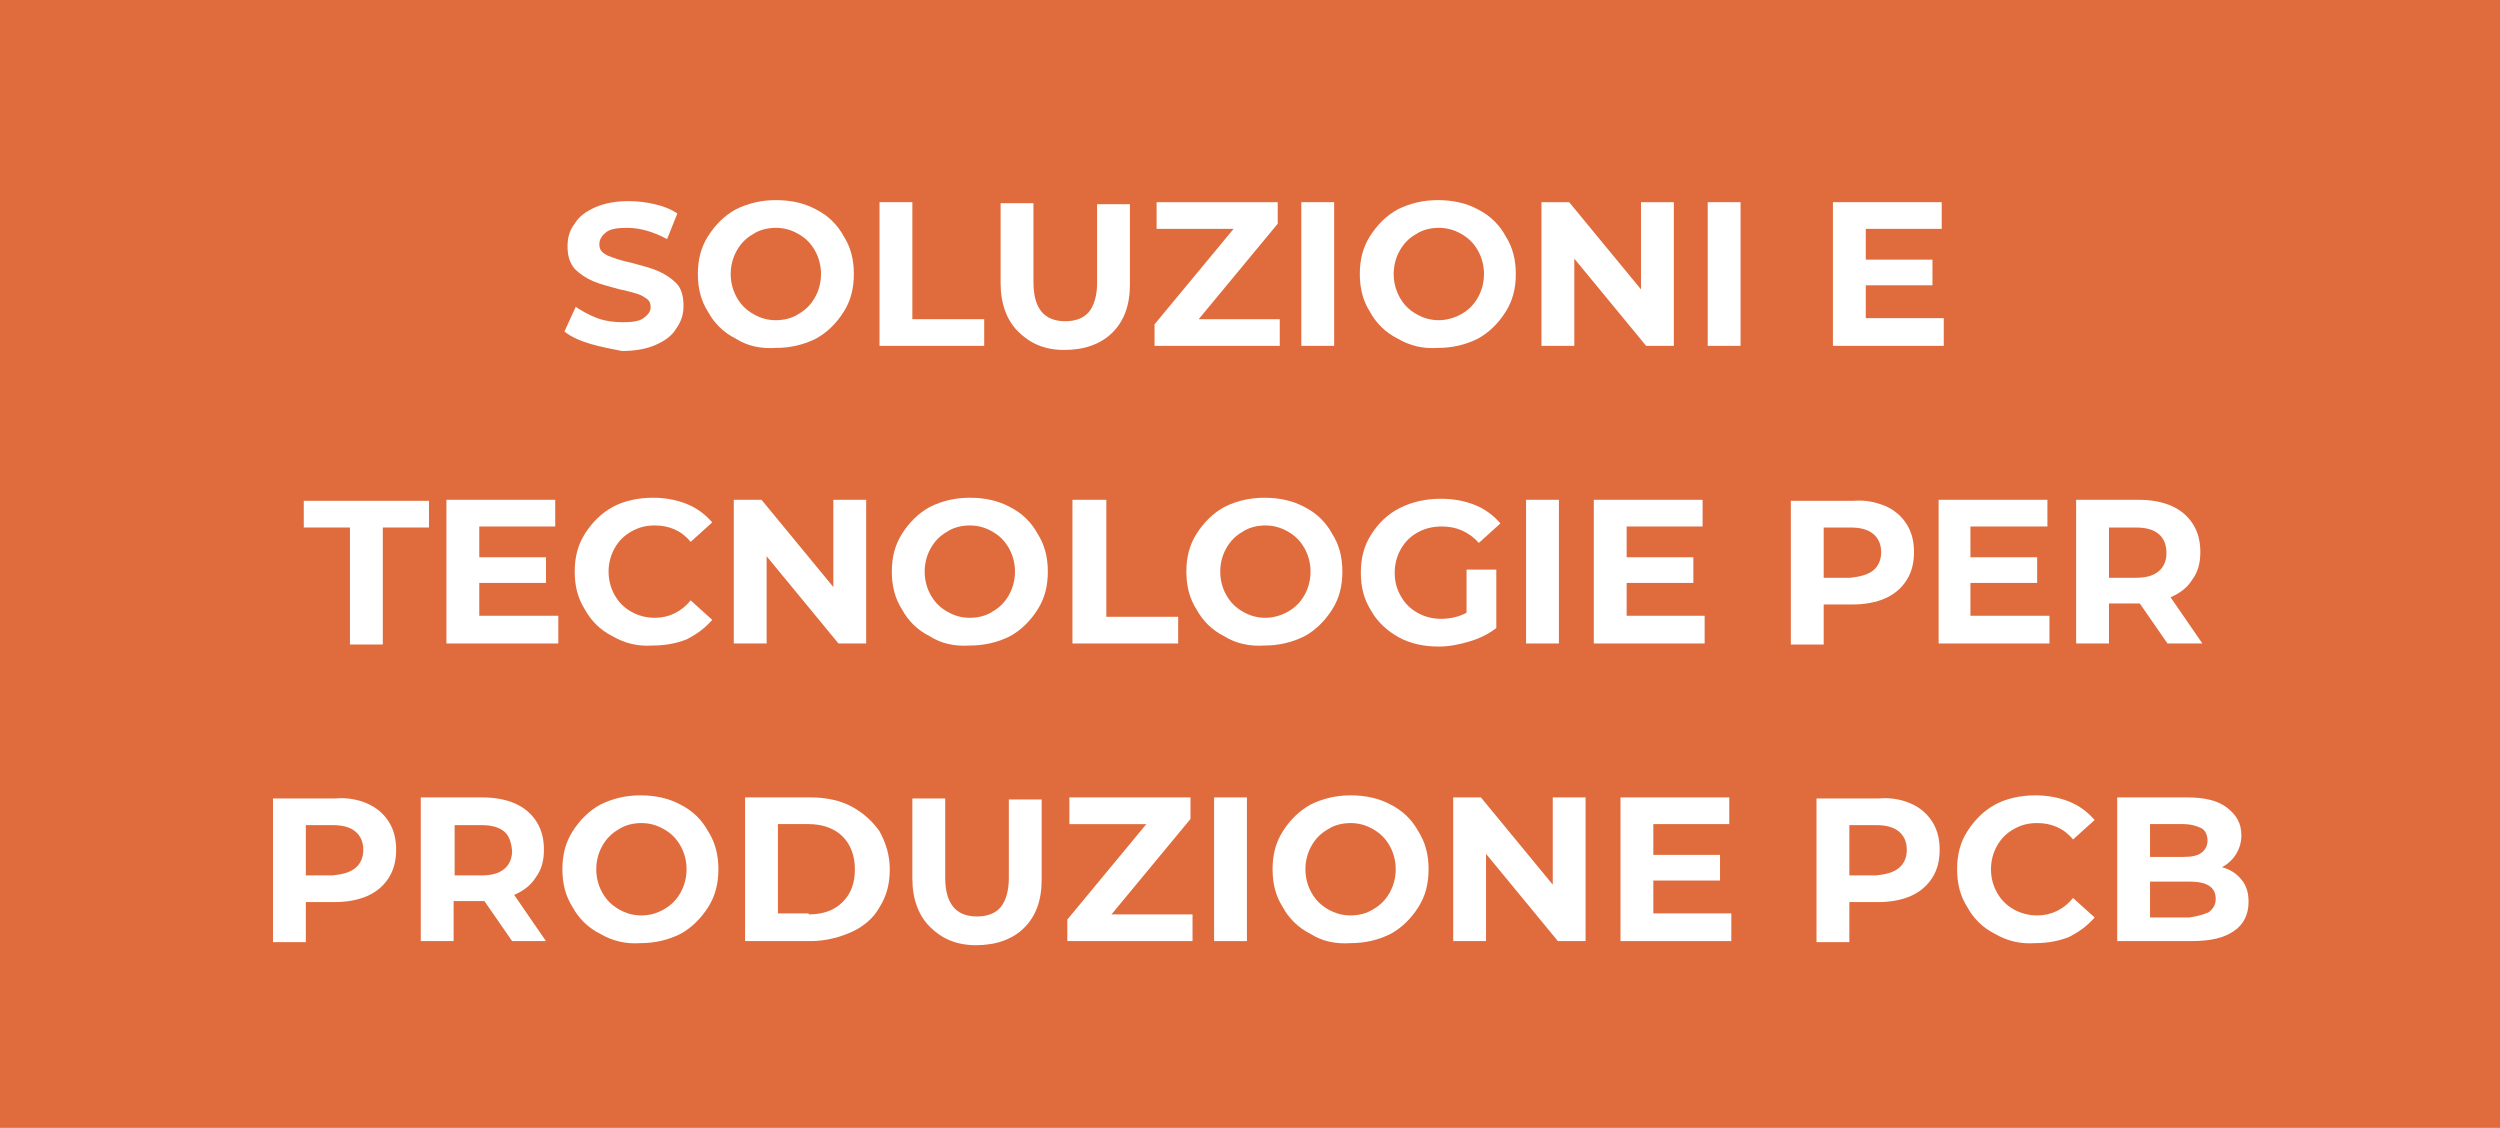 <?xml version="1.0" encoding="UTF-8"?> <svg xmlns="http://www.w3.org/2000/svg" xmlns:xlink="http://www.w3.org/1999/xlink" version="1.1" x="0px" y="0px" viewBox="0 0 243.6 109.9" style="enable-background:new 0 0 243.6 109.9;" xml:space="preserve"> <style type="text/css"> .st0{fill:#E06C3D;} .st1{display:none;} .st2{display:inline;} .st3{fill:#FFFFFF;} </style> <g id="Livello_3"> <rect x="-3.5" y="-2.2" class="st0" width="249.3" height="114.9"></rect> </g> <g id="_x34_" class="st1"> <g class="st2"> <path class="st3" d="M79.4,33.7l0-8.4l-4.1,6.9h-1.5l-4.1-6.7v8.2h-3v-14h2.7l5.2,8.7l5.2-8.7h2.7l0,14H79.4z"></path> <path class="st3" d="M95,30.7h-6.5l-1.2,3h-3.3l6.2-14h3.2l6.3,14h-3.4L95,30.7z M94,28.3l-2.2-5.4l-2.2,5.4H94z"></path> <path class="st3" d="M103.3,22.4h-4.5v-2.6H111v2.6h-4.5v11.4h-3.2V22.4z"></path> <path class="st3" d="M123.6,31.1v2.6h-10.8v-14h10.6v2.6H116v3h6.5v2.5H116v3.2H123.6z"></path> <path class="st3" d="M135.1,33.7l-2.7-3.9h-0.2h-2.8v3.9h-3.2v-14h6.1c1.2,0,2.3,0.2,3.2,0.6c0.9,0.4,1.6,1,2.1,1.8 c0.5,0.8,0.7,1.7,0.7,2.7s-0.2,1.9-0.8,2.7c-0.5,0.8-1.2,1.3-2.1,1.7l3.1,4.5H135.1z M134.3,23c-0.5-0.4-1.2-0.6-2.2-0.6h-2.6v4.9 h2.6c1,0,1.7-0.2,2.2-0.6c0.5-0.4,0.8-1,0.8-1.8C135,24,134.8,23.4,134.3,23z"></path> <path class="st3" d="M140.9,19.7h3.2v14h-3.2V19.7z"></path> <path class="st3" d="M156.7,30.7h-6.5l-1.2,3h-3.3l6.2-14h3.2l6.3,14h-3.4L156.7,30.7z M155.6,28.3l-2.2-5.4l-2.2,5.4H155.6z"></path> <path class="st3" d="M162.8,19.7h3.2v11.4h7v2.6h-10.3V19.7z"></path> <path class="st3" d="M174.8,19.7h3.2v14h-3.2V19.7z"></path> <path class="st3" d="M51.5,62c-1.2-0.6-2.1-1.5-2.7-2.6c-0.7-1.1-1-2.3-1-3.7s0.3-2.6,1-3.7c0.7-1.1,1.6-2,2.7-2.6 s2.5-0.9,3.9-0.9c1.2,0,2.3,0.2,3.3,0.6c1,0.4,1.8,1,2.5,1.8L59,52.9c-0.9-1.1-2.1-1.6-3.5-1.6c-0.9,0-1.6,0.2-2.3,0.6 c-0.7,0.4-1.2,0.9-1.6,1.6c-0.4,0.7-0.6,1.5-0.6,2.3s0.2,1.6,0.6,2.3c0.4,0.7,0.9,1.2,1.6,1.6c0.7,0.4,1.5,0.6,2.3,0.6 c1.4,0,2.6-0.6,3.5-1.7l2.1,1.9c-0.7,0.8-1.5,1.4-2.5,1.9c-1,0.4-2.1,0.6-3.3,0.6C53.9,63,52.6,62.7,51.5,62z"></path> <path class="st3" d="M65.8,62c-1.2-0.6-2.1-1.5-2.7-2.6c-0.7-1.1-1-2.3-1-3.7c0-1.4,0.3-2.6,1-3.7c0.7-1.1,1.6-2,2.7-2.6 c1.2-0.6,2.5-0.9,3.9-0.9c1.5,0,2.8,0.3,3.9,0.9c1.2,0.6,2.1,1.5,2.7,2.6c0.7,1.1,1,2.3,1,3.7c0,1.4-0.3,2.6-1,3.7 c-0.7,1.1-1.6,2-2.7,2.6c-1.2,0.6-2.5,0.9-3.9,0.9C68.3,63,67,62.7,65.8,62z M72,59.6c0.7-0.4,1.2-0.9,1.6-1.6 c0.4-0.7,0.6-1.5,0.6-2.3s-0.2-1.6-0.6-2.3c-0.4-0.7-0.9-1.2-1.6-1.6c-0.7-0.4-1.4-0.6-2.2-0.6c-0.8,0-1.6,0.2-2.2,0.6 c-0.7,0.4-1.2,0.9-1.6,1.6c-0.4,0.7-0.6,1.5-0.6,2.3s0.2,1.6,0.6,2.3c0.4,0.7,0.9,1.2,1.6,1.6c0.7,0.4,1.4,0.6,2.2,0.6 C70.6,60.2,71.3,60,72,59.6z"></path> <path class="st3" d="M92.7,48.7v14H90l-7-8.5v8.5h-3.2v-14h2.7l7,8.5v-8.5H92.7z"></path> <path class="st3" d="M97.4,62.5c-1-0.3-1.9-0.7-2.5-1.2l1.1-2.4c0.6,0.4,1.3,0.8,2.1,1.1s1.7,0.4,2.5,0.4c0.9,0,1.6-0.1,2-0.4 c0.4-0.3,0.7-0.6,0.7-1.1c0-0.3-0.1-0.6-0.4-0.8c-0.3-0.2-0.6-0.4-1-0.5c-0.4-0.1-1-0.3-1.6-0.4c-1.1-0.3-1.9-0.5-2.6-0.8 c-0.7-0.3-1.3-0.7-1.8-1.2c-0.5-0.6-0.7-1.3-0.7-2.2c0-0.8,0.2-1.6,0.7-2.2c0.4-0.7,1.1-1.2,2-1.6c0.9-0.4,2-0.6,3.2-0.6 c0.9,0,1.8,0.1,2.6,0.3c0.9,0.2,1.6,0.5,2.2,0.9l-1,2.5c-1.3-0.7-2.6-1.1-3.9-1.1c-0.9,0-1.6,0.1-2,0.4c-0.4,0.3-0.7,0.7-0.7,1.2 s0.2,0.8,0.8,1.1c0.5,0.2,1.3,0.5,2.3,0.7c1.1,0.3,1.9,0.5,2.6,0.8c0.7,0.3,1.3,0.7,1.8,1.2c0.5,0.5,0.7,1.3,0.7,2.2 c0,0.8-0.2,1.5-0.7,2.2c-0.4,0.7-1.1,1.2-2,1.6c-0.9,0.4-2,0.6-3.3,0.6C99.5,63,98.4,62.8,97.4,62.5z"></path> <path class="st3" d="M110.3,61.3c-1.1-1.1-1.7-2.7-1.7-4.7v-7.8h3.2v7.7c0,2.5,1,3.8,3.1,3.8c1,0,1.8-0.3,2.3-0.9 c0.5-0.6,0.8-1.6,0.8-2.8v-7.7h3.2v7.8c0,2.1-0.6,3.6-1.7,4.7c-1.1,1.1-2.7,1.7-4.7,1.7S111.4,62.4,110.3,61.3z"></path> <path class="st3" d="M137.3,62.7l0-8.4l-4.1,6.9h-1.5l-4.1-6.7v8.2h-3v-14h2.7l5.2,8.7l5.2-8.7h2.7l0,14H137.3z"></path> <path class="st3" d="M152.9,59.7h-6.5l-1.2,3h-3.3l6.2-14h3.2l6.3,14h-3.4L152.9,59.7z M151.8,57.3l-2.2-5.4l-2.2,5.4H151.8z"></path> <path class="st3" d="M171.1,56.7c0.5,0.6,0.7,1.3,0.7,2.2c0,1.2-0.5,2.2-1.4,2.8c-1,0.7-2.3,1-4.2,1H159v-14h6.8 c1.7,0,3,0.3,3.9,1s1.4,1.5,1.4,2.7c0,0.7-0.2,1.3-0.5,1.8c-0.3,0.5-0.8,1-1.4,1.3C170,55.7,170.7,56.1,171.1,56.7z M162.2,51.2 v3.3h3.2c0.8,0,1.4-0.1,1.8-0.4c0.4-0.3,0.6-0.7,0.6-1.2s-0.2-1-0.6-1.2s-1-0.4-1.8-0.4H162.2z M167.9,59.9 c0.4-0.3,0.7-0.7,0.7-1.3c0-1.2-0.9-1.7-2.6-1.7h-3.8v3.5h3.8C166.8,60.3,167.5,60.1,167.9,59.9z"></path> <path class="st3" d="M174.3,48.7h3.2v14h-3.2V48.7z"></path> <path class="st3" d="M180.8,48.7h3.2v11.4h7v2.6h-10.3V48.7z"></path> <path class="st3" d="M192.9,48.7h3.2v14h-3.2V48.7z"></path> </g> </g> <g id="_x33_" class="st1"> <g class="st2"> <path class="st3" d="M57.5,33.5c-1-0.3-1.9-0.7-2.5-1.2l1.1-2.4c0.6,0.4,1.3,0.8,2.1,1.1s1.7,0.4,2.5,0.4c0.9,0,1.6-0.1,2-0.4 c0.4-0.3,0.7-0.6,0.7-1.1c0-0.3-0.1-0.6-0.4-0.8c-0.3-0.2-0.6-0.4-1-0.5c-0.4-0.1-1-0.3-1.6-0.4c-1.1-0.3-1.9-0.5-2.6-0.8 c-0.7-0.3-1.3-0.7-1.8-1.2c-0.5-0.6-0.7-1.3-0.7-2.2c0-0.8,0.2-1.6,0.7-2.2c0.4-0.7,1.1-1.2,2-1.6c0.9-0.4,2-0.6,3.2-0.6 c0.9,0,1.8,0.1,2.6,0.3c0.9,0.2,1.6,0.5,2.2,0.9l-1,2.5c-1.3-0.7-2.6-1.1-3.9-1.1c-0.9,0-1.6,0.1-2,0.4c-0.4,0.3-0.7,0.7-0.7,1.2 s0.2,0.8,0.8,1.1c0.5,0.2,1.3,0.5,2.3,0.7c1.1,0.3,1.9,0.5,2.6,0.8c0.7,0.3,1.3,0.7,1.8,1.2c0.5,0.5,0.7,1.3,0.7,2.2 c0,0.8-0.2,1.5-0.7,2.2c-0.4,0.7-1.1,1.2-2,1.6c-0.9,0.4-2,0.6-3.3,0.6C59.6,34,58.5,33.8,57.5,33.5z"></path> <path class="st3" d="M71.7,33c-1.2-0.6-2.1-1.5-2.7-2.6c-0.7-1.1-1-2.3-1-3.7c0-1.4,0.3-2.6,1-3.7c0.7-1.1,1.6-2,2.7-2.6 c1.2-0.6,2.5-0.9,3.9-0.9c1.5,0,2.8,0.3,3.9,0.9c1.2,0.6,2.1,1.5,2.7,2.6c0.7,1.1,1,2.3,1,3.7c0,1.4-0.3,2.6-1,3.7 c-0.7,1.1-1.6,2-2.7,2.6c-1.2,0.6-2.5,0.9-3.9,0.9C74.1,34,72.8,33.7,71.7,33z M77.8,30.6c0.7-0.4,1.2-0.9,1.6-1.6 c0.4-0.7,0.6-1.5,0.6-2.3s-0.2-1.6-0.6-2.3c-0.4-0.7-0.9-1.2-1.6-1.6c-0.7-0.4-1.4-0.6-2.2-0.6c-0.8,0-1.6,0.2-2.2,0.6 c-0.7,0.4-1.2,0.9-1.6,1.6c-0.4,0.7-0.6,1.5-0.6,2.3s0.2,1.6,0.6,2.3c0.4,0.7,0.9,1.2,1.6,1.6c0.7,0.4,1.4,0.6,2.2,0.6 C76.4,31.2,77.2,31,77.8,30.6z"></path> <path class="st3" d="M85.7,19.7h3.2v11.4h7v2.6H85.7V19.7z"></path> <path class="st3" d="M99.2,32.3c-1.1-1.1-1.7-2.7-1.7-4.7v-7.8h3.2v7.7c0,2.5,1,3.8,3.1,3.8c1,0,1.8-0.3,2.3-0.9 c0.5-0.6,0.8-1.6,0.8-2.8v-7.7h3.2v7.8c0,2.1-0.6,3.6-1.7,4.7c-1.1,1.1-2.7,1.7-4.7,1.7S100.3,33.4,99.2,32.3z"></path> <path class="st3" d="M124.7,31.1v2.6h-12.2v-2.1l7.7-9.3h-7.5v-2.6h11.8v2.1l-7.7,9.3H124.7z"></path> <path class="st3" d="M126.8,19.7h3.2v14h-3.2V19.7z"></path> <path class="st3" d="M136.2,33c-1.2-0.6-2.1-1.5-2.7-2.6c-0.7-1.1-1-2.3-1-3.7c0-1.4,0.3-2.6,1-3.7c0.7-1.1,1.6-2,2.7-2.6 c1.2-0.6,2.5-0.9,3.9-0.9c1.5,0,2.8,0.3,3.9,0.9c1.2,0.6,2.1,1.5,2.7,2.6c0.7,1.1,1,2.3,1,3.7c0,1.4-0.3,2.6-1,3.7 c-0.7,1.1-1.6,2-2.7,2.6c-1.2,0.6-2.5,0.9-3.9,0.9C138.7,34,137.4,33.7,136.2,33z M142.4,30.6c0.7-0.4,1.2-0.9,1.6-1.6 c0.4-0.7,0.6-1.5,0.6-2.3s-0.2-1.6-0.6-2.3c-0.4-0.7-0.9-1.2-1.6-1.6c-0.7-0.4-1.4-0.6-2.2-0.6c-0.8,0-1.6,0.2-2.2,0.6 c-0.7,0.4-1.2,0.9-1.6,1.6c-0.4,0.7-0.6,1.5-0.6,2.3s0.2,1.6,0.6,2.3c0.4,0.7,0.9,1.2,1.6,1.6c0.7,0.4,1.4,0.6,2.2,0.6 C140.9,31.2,141.7,31,142.4,30.6z"></path> <path class="st3" d="M163.1,19.7v14h-2.7l-7-8.5v8.5h-3.2v-14h2.7l7,8.5v-8.5H163.1z"></path> <path class="st3" d="M166.4,19.7h3.2v14h-3.2V19.7z"></path> <path class="st3" d="M189.4,31.1v2.6h-10.8v-14h10.6v2.6h-7.4v3h6.5v2.5h-6.5v3.2H189.4z"></path> <path class="st3" d="M34.1,51.4h-4.5v-2.6h12.2v2.6h-4.5v11.4h-3.2V51.4z"></path> <path class="st3" d="M54.4,60.1v2.6H43.5v-14h10.6v2.6h-7.4v3h6.5v2.5h-6.5v3.2H54.4z"></path> <path class="st3" d="M59.7,62c-1.2-0.6-2.1-1.5-2.7-2.6c-0.7-1.1-1-2.3-1-3.7s0.3-2.6,1-3.7c0.7-1.1,1.6-2,2.7-2.6 s2.5-0.9,3.9-0.9c1.2,0,2.3,0.2,3.3,0.6c1,0.4,1.8,1,2.5,1.8l-2.1,1.9c-0.9-1.1-2.1-1.6-3.5-1.6c-0.9,0-1.6,0.2-2.3,0.6 c-0.7,0.4-1.2,0.9-1.6,1.6c-0.4,0.7-0.6,1.5-0.6,2.3s0.2,1.6,0.6,2.3c0.4,0.7,0.9,1.2,1.6,1.6c0.7,0.4,1.5,0.6,2.3,0.6 c1.4,0,2.6-0.6,3.5-1.7l2.1,1.9c-0.7,0.8-1.5,1.4-2.5,1.9c-1,0.4-2.1,0.6-3.3,0.6C62.2,63,60.9,62.7,59.7,62z"></path> <path class="st3" d="M84.4,48.7v14h-2.7l-7-8.5v8.5h-3.2v-14h2.7l7,8.5v-8.5H84.4z"></path> <path class="st3" d="M90.6,62c-1.2-0.6-2.1-1.5-2.7-2.6c-0.7-1.1-1-2.3-1-3.7c0-1.4,0.3-2.6,1-3.7c0.7-1.1,1.6-2,2.7-2.6 c1.2-0.6,2.5-0.9,3.9-0.9c1.5,0,2.8,0.3,3.9,0.9c1.2,0.6,2.1,1.5,2.7,2.6c0.7,1.1,1,2.3,1,3.7c0,1.4-0.3,2.6-1,3.7 c-0.7,1.1-1.6,2-2.7,2.6c-1.2,0.6-2.5,0.9-3.9,0.9C93,63,91.7,62.7,90.6,62z M96.7,59.6c0.7-0.4,1.2-0.9,1.6-1.6 c0.4-0.7,0.6-1.5,0.6-2.3s-0.2-1.6-0.6-2.3c-0.4-0.7-0.9-1.2-1.6-1.6c-0.7-0.4-1.4-0.6-2.2-0.6c-0.8,0-1.6,0.2-2.2,0.6 c-0.7,0.4-1.2,0.9-1.6,1.6c-0.4,0.7-0.6,1.5-0.6,2.3s0.2,1.6,0.6,2.3c0.4,0.7,0.9,1.2,1.6,1.6c0.7,0.4,1.4,0.6,2.2,0.6 C95.3,60.2,96.1,60,96.7,59.6z"></path> <path class="st3" d="M104.6,48.7h3.2v11.4h7v2.6h-10.3V48.7z"></path> <path class="st3" d="M119.3,62c-1.2-0.6-2.1-1.5-2.7-2.6c-0.7-1.1-1-2.3-1-3.7c0-1.4,0.3-2.6,1-3.7c0.7-1.1,1.6-2,2.7-2.6 c1.2-0.6,2.5-0.9,3.9-0.9c1.5,0,2.8,0.3,3.9,0.9c1.2,0.6,2.1,1.5,2.7,2.6c0.7,1.1,1,2.3,1,3.7c0,1.4-0.3,2.6-1,3.7 c-0.7,1.1-1.6,2-2.7,2.6c-1.2,0.6-2.5,0.9-3.9,0.9C121.8,63,120.4,62.7,119.3,62z M125.5,59.6c0.7-0.4,1.2-0.9,1.6-1.6 c0.4-0.7,0.6-1.5,0.6-2.3s-0.2-1.6-0.6-2.3c-0.4-0.7-0.9-1.2-1.6-1.6c-0.7-0.4-1.4-0.6-2.2-0.6c-0.8,0-1.6,0.2-2.2,0.6 c-0.7,0.4-1.2,0.9-1.6,1.6c-0.4,0.7-0.6,1.5-0.6,2.3s0.2,1.6,0.6,2.3c0.4,0.7,0.9,1.2,1.6,1.6c0.7,0.4,1.4,0.6,2.2,0.6 C124,60.2,124.8,60,125.5,59.6z"></path> <path class="st3" d="M142.8,55.5h3v5.7c-0.8,0.6-1.6,1-2.6,1.3c-1,0.3-2,0.5-3,0.5c-1.5,0-2.8-0.3-3.9-0.9s-2.1-1.5-2.7-2.6 c-0.7-1.1-1-2.3-1-3.7s0.3-2.6,1-3.7c0.7-1.1,1.6-2,2.8-2.6c1.2-0.6,2.5-0.9,4-0.9c1.2,0,2.3,0.2,3.3,0.6c1,0.4,1.8,1,2.5,1.8 l-2.1,1.9c-1-1.1-2.2-1.6-3.6-1.6c-0.9,0-1.7,0.2-2.4,0.6c-0.7,0.4-1.2,0.9-1.6,1.6c-0.4,0.7-0.6,1.5-0.6,2.3 c0,0.9,0.2,1.6,0.6,2.3c0.4,0.7,0.9,1.2,1.6,1.6c0.7,0.4,1.5,0.6,2.3,0.6c0.9,0,1.8-0.2,2.5-0.6V55.5z"></path> <path class="st3" d="M148.7,48.7h3.2v14h-3.2V48.7z"></path> <path class="st3" d="M166.1,60.1v2.6h-10.8v-14h10.6v2.6h-7.4v3h6.5v2.5h-6.5v3.2H166.1z"></path> <path class="st3" d="M183.7,49.3c0.9,0.4,1.6,1,2.1,1.8c0.5,0.8,0.7,1.7,0.7,2.7c0,1-0.2,1.9-0.7,2.7c-0.5,0.8-1.2,1.4-2.1,1.8 c-0.9,0.4-2,0.6-3.2,0.6h-2.8v3.9h-3.2v-14h6.1C181.7,48.7,182.7,48.9,183.7,49.3z M182.5,55.6c0.5-0.4,0.8-1,0.8-1.8 c0-0.8-0.3-1.4-0.8-1.8s-1.2-0.6-2.2-0.6h-2.6v4.9h2.6C181.2,56.2,182,56,182.5,55.6z"></path> <path class="st3" d="M199.7,60.1v2.6h-10.8v-14h10.6v2.6H192v3h6.5v2.5H192v3.2H199.7z"></path> <path class="st3" d="M211.2,62.7l-2.7-3.9h-0.2h-2.8v3.9h-3.2v-14h6.1c1.2,0,2.3,0.2,3.2,0.6c0.9,0.4,1.6,1,2.1,1.8 c0.5,0.8,0.7,1.7,0.7,2.7s-0.2,1.9-0.8,2.7c-0.5,0.8-1.2,1.3-2.1,1.7l3.1,4.5H211.2z M210.3,52c-0.5-0.4-1.2-0.6-2.2-0.6h-2.6v4.9 h2.6c1,0,1.7-0.2,2.2-0.6c0.5-0.4,0.8-1,0.8-1.8C211.1,53,210.8,52.4,210.3,52z"></path> <path class="st3" d="M28.4,91.5c-1-0.3-1.9-0.7-2.5-1.2l1.1-2.4c0.6,0.4,1.3,0.8,2.1,1.1s1.7,0.4,2.5,0.4c0.9,0,1.6-0.1,2-0.4 c0.4-0.3,0.7-0.6,0.7-1.1c0-0.3-0.1-0.6-0.4-0.8c-0.3-0.2-0.6-0.4-1-0.5c-0.4-0.1-1-0.3-1.6-0.4c-1.1-0.3-1.9-0.5-2.6-0.8 c-0.7-0.3-1.3-0.7-1.8-1.2c-0.5-0.6-0.7-1.3-0.7-2.2c0-0.8,0.2-1.6,0.7-2.2c0.4-0.7,1.1-1.2,2-1.6c0.9-0.4,2-0.6,3.3-0.6 c0.9,0,1.8,0.1,2.6,0.3c0.9,0.2,1.6,0.5,2.2,0.9l-1,2.5c-1.3-0.7-2.6-1.1-3.9-1.1c-0.9,0-1.6,0.1-2,0.4c-0.4,0.3-0.7,0.7-0.7,1.2 s0.2,0.8,0.8,1.1c0.5,0.2,1.3,0.5,2.3,0.7c1.1,0.3,1.9,0.5,2.6,0.8c0.7,0.3,1.3,0.7,1.8,1.2c0.5,0.5,0.7,1.3,0.7,2.2 c0,0.8-0.2,1.5-0.7,2.2c-0.4,0.7-1.1,1.2-2,1.6c-0.9,0.4-2,0.6-3.3,0.6C30.5,92,29.4,91.8,28.4,91.5z"></path> <path class="st3" d="M50.6,89.1v2.6H39.7v-14h10.6v2.6H43v3h6.5v2.5H43v3.2H50.6z"></path> <path class="st3" d="M65.9,91.7l0-8.4l-4.1,6.9h-1.5l-4.1-6.7v8.2h-3v-14h2.7l5.2,8.7l5.2-8.7h2.7l0,14H65.9z"></path> <path class="st3" d="M72.3,77.7h3.2v14h-3.2V77.7z"></path> <path class="st3" d="M81.6,91c-1.2-0.6-2.1-1.5-2.7-2.6c-0.7-1.1-1-2.3-1-3.7s0.3-2.6,1-3.7c0.7-1.1,1.6-2,2.7-2.6 s2.5-0.9,3.9-0.9c1.2,0,2.3,0.2,3.3,0.6c1,0.4,1.8,1,2.5,1.8l-2.1,1.9c-0.9-1.1-2.1-1.6-3.5-1.6c-0.9,0-1.6,0.2-2.3,0.6 c-0.7,0.4-1.2,0.9-1.6,1.6c-0.4,0.7-0.6,1.5-0.6,2.3s0.2,1.6,0.6,2.3c0.4,0.7,0.9,1.2,1.6,1.6c0.7,0.4,1.5,0.6,2.3,0.6 c1.4,0,2.6-0.6,3.5-1.7l2.1,1.9c-0.7,0.8-1.5,1.4-2.5,1.9c-1,0.4-2.1,0.6-3.3,0.6C84.1,92,82.8,91.7,81.6,91z"></path> <path class="st3" d="M96,91c-1.2-0.6-2.1-1.5-2.7-2.6c-0.7-1.1-1-2.3-1-3.7c0-1.4,0.3-2.6,1-3.7c0.7-1.1,1.6-2,2.7-2.6 c1.2-0.6,2.5-0.9,3.9-0.9c1.5,0,2.8,0.3,3.9,0.9c1.2,0.6,2.1,1.5,2.7,2.6c0.7,1.1,1,2.3,1,3.7c0,1.4-0.3,2.6-1,3.7 c-0.7,1.1-1.6,2-2.7,2.6c-1.2,0.6-2.5,0.9-3.9,0.9C98.5,92,97.2,91.7,96,91z M102.2,88.6c0.7-0.4,1.2-0.9,1.6-1.6 c0.4-0.7,0.6-1.5,0.6-2.3s-0.2-1.6-0.6-2.3c-0.4-0.7-0.9-1.2-1.6-1.6c-0.7-0.4-1.4-0.6-2.2-0.6c-0.8,0-1.6,0.2-2.2,0.6 c-0.7,0.4-1.2,0.9-1.6,1.6c-0.4,0.7-0.6,1.5-0.6,2.3s0.2,1.6,0.6,2.3c0.4,0.7,0.9,1.2,1.6,1.6c0.7,0.4,1.4,0.6,2.2,0.6 C100.8,89.2,101.5,89,102.2,88.6z"></path> <path class="st3" d="M122.9,77.7v14h-2.7l-7-8.5v8.5h-3.2v-14h2.7l7,8.5v-8.5H122.9z"></path> <path class="st3" d="M126.2,77.7h6.4c1.5,0,2.9,0.3,4,0.9s2.1,1.4,2.7,2.4c0.6,1.1,1,2.3,1,3.7s-0.3,2.6-1,3.7 c-0.6,1.1-1.6,1.9-2.7,2.4s-2.5,0.9-4,0.9h-6.4V77.7z M132.4,89.1c1.4,0,2.5-0.4,3.3-1.2c0.8-0.8,1.2-1.8,1.2-3.2 c0-1.3-0.4-2.4-1.2-3.2c-0.8-0.8-2-1.2-3.3-1.2h-3v8.7H132.4z"></path> <path class="st3" d="M144.3,90.3c-1.1-1.1-1.7-2.7-1.7-4.7v-7.8h3.2v7.7c0,2.5,1,3.8,3.1,3.8c1,0,1.8-0.3,2.3-0.9 c0.5-0.6,0.8-1.6,0.8-2.8v-7.7h3.2v7.8c0,2.1-0.6,3.6-1.7,4.7c-1.1,1.1-2.7,1.7-4.7,1.7S145.4,91.4,144.3,90.3z"></path> <path class="st3" d="M161.2,80.4h-4.5v-2.6h12.2v2.6h-4.5v11.4h-3.2V80.4z"></path> <path class="st3" d="M173.7,80.4h-4.5v-2.6h12.2v2.6H177v11.4h-3.2V80.4z"></path> <path class="st3" d="M185.8,91c-1.2-0.6-2.1-1.5-2.7-2.6c-0.7-1.1-1-2.3-1-3.7c0-1.4,0.3-2.6,1-3.7c0.7-1.1,1.6-2,2.7-2.6 c1.2-0.6,2.5-0.9,3.9-0.9c1.5,0,2.8,0.3,3.9,0.9c1.2,0.6,2.1,1.5,2.7,2.6c0.7,1.1,1,2.3,1,3.7c0,1.4-0.3,2.6-1,3.7 c-0.7,1.1-1.6,2-2.7,2.6c-1.2,0.6-2.5,0.9-3.9,0.9C188.3,92,187,91.7,185.8,91z M192,88.6c0.7-0.4,1.2-0.9,1.6-1.6 c0.4-0.7,0.6-1.5,0.6-2.3s-0.2-1.6-0.6-2.3c-0.4-0.7-0.9-1.2-1.6-1.6c-0.7-0.4-1.4-0.6-2.2-0.6c-0.8,0-1.6,0.2-2.2,0.6 c-0.7,0.4-1.2,0.9-1.6,1.6c-0.4,0.7-0.6,1.5-0.6,2.3s0.2,1.6,0.6,2.3c0.4,0.7,0.9,1.2,1.6,1.6c0.7,0.4,1.4,0.6,2.2,0.6 C190.6,89.2,191.3,89,192,88.6z"></path> <path class="st3" d="M208.8,91.7l-2.7-3.9h-0.2h-2.8v3.9h-3.2v-14h6.1c1.2,0,2.3,0.2,3.2,0.6c0.9,0.4,1.6,1,2.1,1.8 c0.5,0.8,0.7,1.7,0.7,2.7s-0.2,1.9-0.8,2.7c-0.5,0.8-1.2,1.3-2.1,1.7l3.1,4.5H208.8z M208,81c-0.5-0.4-1.2-0.6-2.2-0.6h-2.6v4.9 h2.6c1,0,1.7-0.2,2.2-0.6c0.5-0.4,0.8-1,0.8-1.8C208.7,82,208.5,81.4,208,81z"></path> <path class="st3" d="M214.6,77.7h3.2v14h-3.2V77.7z"></path> </g> </g> <g id="_x32_" class="st1"> <g class="st2"> <path class="st3" d="M57.3,33.5c-1-0.3-1.9-0.7-2.5-1.2l1.1-2.4c0.6,0.4,1.3,0.8,2.1,1.1s1.7,0.4,2.5,0.4c0.9,0,1.6-0.1,2-0.4 c0.4-0.3,0.7-0.6,0.7-1.1c0-0.3-0.1-0.6-0.4-0.8c-0.3-0.2-0.6-0.4-1-0.5c-0.4-0.1-1-0.3-1.6-0.4c-1.1-0.3-1.9-0.5-2.6-0.8 c-0.7-0.3-1.3-0.7-1.8-1.2c-0.5-0.6-0.7-1.3-0.7-2.2c0-0.8,0.2-1.6,0.7-2.2c0.4-0.7,1.1-1.2,2-1.6c0.9-0.4,2-0.6,3.2-0.6 c0.9,0,1.8,0.1,2.6,0.3c0.9,0.2,1.6,0.5,2.2,0.9l-1,2.5c-1.3-0.7-2.6-1.1-3.9-1.1c-0.9,0-1.6,0.1-2,0.4c-0.4,0.3-0.7,0.7-0.7,1.2 s0.2,0.8,0.8,1.1c0.5,0.2,1.3,0.5,2.3,0.7c1.1,0.3,1.9,0.5,2.6,0.8c0.7,0.3,1.3,0.7,1.7,1.2c0.5,0.5,0.7,1.3,0.7,2.2 c0,0.8-0.2,1.5-0.7,2.2c-0.4,0.7-1.1,1.2-2,1.6c-0.9,0.4-2,0.6-3.3,0.6C59.4,34,58.3,33.8,57.3,33.5z"></path> <path class="st3" d="M71.5,33c-1.2-0.6-2.1-1.5-2.7-2.6c-0.7-1.1-1-2.3-1-3.7c0-1.4,0.3-2.6,1-3.7c0.7-1.1,1.6-2,2.7-2.6 c1.2-0.6,2.5-0.9,3.9-0.9c1.5,0,2.8,0.3,3.9,0.9c1.2,0.6,2.1,1.5,2.7,2.6c0.7,1.1,1,2.3,1,3.7c0,1.4-0.3,2.6-1,3.7 c-0.7,1.1-1.6,2-2.7,2.6c-1.2,0.6-2.5,0.9-3.9,0.9C74,34,72.7,33.7,71.5,33z M77.7,30.6c0.7-0.4,1.2-0.9,1.6-1.6 c0.4-0.7,0.6-1.5,0.6-2.3s-0.2-1.6-0.6-2.3c-0.4-0.7-0.9-1.2-1.6-1.6c-0.7-0.4-1.4-0.6-2.2-0.6c-0.8,0-1.6,0.2-2.2,0.6 c-0.7,0.4-1.2,0.9-1.6,1.6c-0.4,0.7-0.6,1.5-0.6,2.3s0.2,1.6,0.6,2.3c0.4,0.7,0.9,1.2,1.6,1.6c0.7,0.4,1.4,0.6,2.2,0.6 C76.3,31.2,77,31,77.7,30.6z"></path> <path class="st3" d="M85.5,19.7h3.2v11.4h7v2.6H85.5V19.7z"></path> <path class="st3" d="M99,32.3c-1.1-1.1-1.7-2.7-1.7-4.7v-7.8h3.2v7.7c0,2.5,1,3.8,3.1,3.8c1,0,1.8-0.3,2.3-0.9 c0.5-0.6,0.8-1.6,0.8-2.8v-7.7h3.2v7.8c0,2.1-0.6,3.6-1.7,4.7c-1.1,1.1-2.7,1.7-4.7,1.7S100.1,33.4,99,32.3z"></path> <path class="st3" d="M124.5,31.1v2.6h-12.2v-2.1l7.7-9.3h-7.5v-2.6h11.8v2.1l-7.7,9.3H124.5z"></path> <path class="st3" d="M126.6,19.7h3.2v14h-3.2V19.7z"></path> <path class="st3" d="M136,33c-1.2-0.6-2.1-1.5-2.7-2.6c-0.7-1.1-1-2.3-1-3.7c0-1.4,0.3-2.6,1-3.7c0.7-1.1,1.6-2,2.7-2.6 c1.2-0.6,2.5-0.9,3.9-0.9c1.5,0,2.8,0.3,3.9,0.9c1.2,0.6,2.1,1.5,2.7,2.6c0.7,1.1,1,2.3,1,3.7c0,1.4-0.3,2.6-1,3.7 c-0.7,1.1-1.6,2-2.7,2.6c-1.2,0.6-2.5,0.9-3.9,0.9C138.5,34,137.2,33.7,136,33z M142.2,30.6c0.7-0.4,1.2-0.9,1.6-1.6 c0.4-0.7,0.6-1.5,0.6-2.3s-0.2-1.6-0.6-2.3c-0.4-0.7-0.9-1.2-1.6-1.6c-0.7-0.4-1.4-0.6-2.2-0.6c-0.8,0-1.6,0.2-2.2,0.6 c-0.7,0.4-1.2,0.9-1.6,1.6c-0.4,0.7-0.6,1.5-0.6,2.3s0.2,1.6,0.6,2.3c0.4,0.7,0.9,1.2,1.6,1.6c0.7,0.4,1.4,0.6,2.2,0.6 C140.8,31.2,141.5,31,142.2,30.6z"></path> <path class="st3" d="M162.9,19.7v14h-2.7l-7-8.5v8.5h-3.2v-14h2.7l7,8.5v-8.5H162.9z"></path> <path class="st3" d="M166.2,19.7h3.2v14h-3.2V19.7z"></path> <path class="st3" d="M189.3,31.1v2.6h-10.8v-14H189v2.6h-7.4v3h6.5v2.5h-6.5v3.2H189.3z"></path> <path class="st3" d="M33.9,51.4h-4.5v-2.6h12.2v2.6h-4.5v11.4h-3.2V51.4z"></path> <path class="st3" d="M54.2,60.1v2.6H43.3v-14h10.6v2.6h-7.4v3h6.5v2.5h-6.5v3.2H54.2z"></path> <path class="st3" d="M59.6,62c-1.2-0.6-2.1-1.5-2.7-2.6c-0.7-1.1-1-2.3-1-3.7s0.3-2.6,1-3.7c0.7-1.1,1.6-2,2.7-2.6 s2.5-0.9,3.9-0.9c1.2,0,2.3,0.2,3.3,0.6c1,0.4,1.8,1,2.5,1.8l-2.1,1.9c-0.9-1.1-2.1-1.6-3.5-1.6c-0.9,0-1.6,0.2-2.3,0.6 c-0.7,0.4-1.2,0.9-1.6,1.6c-0.4,0.7-0.6,1.5-0.6,2.3s0.2,1.6,0.6,2.3c0.4,0.7,0.9,1.2,1.6,1.6c0.7,0.4,1.5,0.6,2.3,0.6 c1.4,0,2.6-0.6,3.5-1.7l2.1,1.9c-0.7,0.8-1.5,1.4-2.5,1.9c-1,0.4-2.1,0.6-3.3,0.6C62,63,60.7,62.7,59.6,62z"></path> <path class="st3" d="M84.2,48.7v14h-2.7l-7-8.5v8.5h-3.2v-14h2.7l7,8.5v-8.5H84.2z"></path> <path class="st3" d="M90.4,62c-1.2-0.6-2.1-1.5-2.7-2.6c-0.7-1.1-1-2.3-1-3.7c0-1.4,0.3-2.6,1-3.7c0.7-1.1,1.6-2,2.7-2.6 c1.2-0.6,2.5-0.9,3.9-0.9c1.5,0,2.8,0.3,3.9,0.9c1.2,0.6,2.1,1.5,2.7,2.6c0.7,1.1,1,2.3,1,3.7c0,1.4-0.3,2.6-1,3.7 c-0.7,1.1-1.6,2-2.7,2.6c-1.2,0.6-2.5,0.9-3.9,0.9C92.9,63,91.6,62.7,90.4,62z M96.6,59.6c0.7-0.4,1.2-0.9,1.6-1.6 c0.4-0.7,0.6-1.5,0.6-2.3s-0.2-1.6-0.6-2.3c-0.4-0.7-0.9-1.2-1.6-1.6c-0.7-0.4-1.4-0.6-2.2-0.6c-0.8,0-1.6,0.2-2.2,0.6 c-0.7,0.4-1.2,0.9-1.6,1.6c-0.4,0.7-0.6,1.5-0.6,2.3s0.2,1.6,0.6,2.3c0.4,0.7,0.9,1.2,1.6,1.6c0.7,0.4,1.4,0.6,2.2,0.6 C95.2,60.2,95.9,60,96.6,59.6z"></path> <path class="st3" d="M104.4,48.7h3.2v11.4h7v2.6h-10.3V48.7z"></path> <path class="st3" d="M119.1,62c-1.2-0.6-2.1-1.5-2.7-2.6c-0.7-1.1-1-2.3-1-3.7c0-1.4,0.3-2.6,1-3.7c0.7-1.1,1.6-2,2.7-2.6 c1.2-0.6,2.5-0.9,3.9-0.9c1.5,0,2.8,0.3,3.9,0.9c1.2,0.6,2.1,1.5,2.7,2.6c0.7,1.1,1,2.3,1,3.7c0,1.4-0.3,2.6-1,3.7 c-0.7,1.1-1.6,2-2.7,2.6c-1.2,0.6-2.5,0.9-3.9,0.9C121.6,63,120.3,62.7,119.1,62z M125.3,59.6c0.7-0.4,1.2-0.9,1.6-1.6 c0.4-0.7,0.6-1.5,0.6-2.3s-0.2-1.6-0.6-2.3c-0.4-0.7-0.9-1.2-1.6-1.6c-0.7-0.4-1.4-0.6-2.2-0.6c-0.8,0-1.6,0.2-2.2,0.6 c-0.7,0.4-1.2,0.9-1.6,1.6c-0.4,0.7-0.6,1.5-0.6,2.3s0.2,1.6,0.6,2.3c0.4,0.7,0.9,1.2,1.6,1.6c0.7,0.4,1.4,0.6,2.2,0.6 C123.9,60.2,124.6,60,125.3,59.6z"></path> <path class="st3" d="M142.6,55.5h3v5.7c-0.8,0.6-1.6,1-2.6,1.3c-1,0.3-2,0.5-3,0.5c-1.5,0-2.8-0.3-3.9-0.9s-2.1-1.5-2.7-2.6 c-0.7-1.1-1-2.3-1-3.7s0.3-2.6,1-3.7c0.7-1.1,1.6-2,2.8-2.6c1.2-0.6,2.5-0.9,4-0.9c1.2,0,2.3,0.2,3.3,0.6c1,0.4,1.8,1,2.5,1.8 l-2.1,1.9c-1-1.1-2.2-1.6-3.6-1.6c-0.9,0-1.7,0.2-2.4,0.6c-0.7,0.4-1.2,0.9-1.6,1.6c-0.4,0.7-0.6,1.5-0.6,2.3 c0,0.9,0.2,1.6,0.6,2.3c0.4,0.7,0.9,1.2,1.6,1.6c0.7,0.4,1.5,0.6,2.3,0.6c0.9,0,1.8-0.2,2.5-0.6V55.5z"></path> <path class="st3" d="M148.6,48.7h3.2v14h-3.2V48.7z"></path> <path class="st3" d="M166,60.1v2.6h-10.8v-14h10.6v2.6h-7.4v3h6.5v2.5h-6.5v3.2H166z"></path> <path class="st3" d="M183.5,49.3c0.9,0.4,1.6,1,2.1,1.8c0.5,0.8,0.7,1.7,0.7,2.7c0,1-0.2,1.9-0.7,2.7c-0.5,0.8-1.2,1.4-2.1,1.8 c-0.9,0.4-2,0.6-3.2,0.6h-2.8v3.9h-3.2v-14h6.1C181.5,48.7,182.6,48.9,183.5,49.3z M182.3,55.6c0.5-0.4,0.8-1,0.8-1.8 c0-0.8-0.3-1.4-0.8-1.8s-1.2-0.6-2.2-0.6h-2.6v4.9h2.6C181.1,56.2,181.8,56,182.3,55.6z"></path> <path class="st3" d="M199.5,60.1v2.6h-10.8v-14h10.6v2.6h-7.4v3h6.5v2.5h-6.5v3.2H199.5z"></path> <path class="st3" d="M211,62.7l-2.7-3.9h-0.2h-2.8v3.9h-3.2v-14h6.1c1.2,0,2.3,0.2,3.2,0.6c0.9,0.4,1.6,1,2.1,1.8 c0.5,0.8,0.7,1.7,0.7,2.7s-0.2,1.9-0.8,2.7c-0.5,0.8-1.2,1.3-2.1,1.7l3.1,4.5H211z M210.2,52c-0.5-0.4-1.2-0.6-2.2-0.6h-2.6v4.9 h2.6c1,0,1.7-0.2,2.2-0.6c0.5-0.4,0.8-1,0.8-1.8C210.9,53,210.7,52.4,210.2,52z"></path> <path class="st3" d="M22.8,88.7h-6.5l-1.2,3h-3.3l6.2-14h3.2l6.3,14h-3.4L22.8,88.7z M21.8,86.3l-2.2-5.4l-2.2,5.4H21.8z"></path> <path class="st3" d="M30.3,91.5c-1-0.3-1.9-0.7-2.5-1.2l1.1-2.4c0.6,0.4,1.3,0.8,2.1,1.1s1.7,0.4,2.5,0.4c0.9,0,1.6-0.1,2-0.4 c0.4-0.3,0.7-0.6,0.7-1.1c0-0.3-0.1-0.6-0.4-0.8c-0.3-0.2-0.6-0.4-1-0.5c-0.4-0.1-1-0.3-1.6-0.4c-1.1-0.3-1.9-0.5-2.6-0.8 c-0.7-0.3-1.3-0.7-1.8-1.2c-0.5-0.6-0.7-1.3-0.7-2.2c0-0.8,0.2-1.6,0.7-2.2c0.4-0.7,1.1-1.2,2-1.6c0.9-0.4,2-0.6,3.3-0.6 c0.9,0,1.8,0.1,2.6,0.3c0.9,0.2,1.6,0.5,2.2,0.9l-1,2.5c-1.3-0.7-2.6-1.1-3.9-1.1c-0.9,0-1.6,0.1-2,0.4c-0.4,0.3-0.7,0.7-0.7,1.2 s0.2,0.8,0.8,1.1c0.5,0.2,1.3,0.5,2.3,0.7c1.1,0.3,1.9,0.5,2.6,0.8c0.7,0.3,1.3,0.7,1.8,1.2c0.5,0.5,0.7,1.3,0.7,2.2 c0,0.8-0.2,1.5-0.7,2.2c-0.4,0.7-1.1,1.2-2,1.6c-0.9,0.4-2,0.6-3.3,0.6C32.4,92,31.4,91.8,30.3,91.5z"></path> <path class="st3" d="M43.1,91.5c-1-0.3-1.9-0.7-2.5-1.2l1.1-2.4c0.6,0.4,1.3,0.8,2.1,1.1s1.7,0.4,2.5,0.4c0.9,0,1.6-0.1,2-0.4 c0.4-0.3,0.7-0.6,0.7-1.1c0-0.3-0.1-0.6-0.4-0.8c-0.3-0.2-0.6-0.4-1-0.5c-0.4-0.1-1-0.3-1.6-0.4c-1.1-0.3-1.9-0.5-2.6-0.8 c-0.7-0.3-1.3-0.7-1.8-1.2c-0.5-0.6-0.7-1.3-0.7-2.2c0-0.8,0.2-1.6,0.7-2.2c0.4-0.7,1.1-1.2,2-1.6c0.9-0.4,2-0.6,3.2-0.6 c0.9,0,1.8,0.1,2.6,0.3c0.9,0.2,1.6,0.5,2.2,0.9l-1,2.5c-1.3-0.7-2.6-1.1-3.9-1.1c-0.9,0-1.6,0.1-2,0.4c-0.4,0.3-0.7,0.7-0.7,1.2 s0.2,0.8,0.8,1.1c0.5,0.2,1.3,0.5,2.3,0.7c1.1,0.3,1.9,0.5,2.6,0.8c0.7,0.3,1.3,0.7,1.8,1.2c0.5,0.5,0.7,1.3,0.7,2.2 c0,0.8-0.2,1.5-0.7,2.2c-0.4,0.7-1.1,1.2-2,1.6c-0.9,0.4-2,0.6-3.3,0.6C45.2,92,44.1,91.8,43.1,91.5z"></path> <path class="st3" d="M65.3,89.1v2.6H54.5v-14H65v2.6h-7.4v3h6.5v2.5h-6.5v3.2H65.3z"></path> <path class="st3" d="M80.6,91.7l0-8.4l-4.1,6.9H75l-4.1-6.7v8.2h-3v-14h2.7l5.2,8.7l5.2-8.7h2.7l0,14H80.6z"></path> <path class="st3" d="M99.1,85.7c0.5,0.6,0.7,1.3,0.7,2.2c0,1.2-0.5,2.2-1.4,2.8c-1,0.7-2.3,1-4.2,1H87v-14h6.8c1.7,0,3,0.3,3.9,1 s1.4,1.5,1.4,2.7c0,0.7-0.2,1.3-0.5,1.8c-0.3,0.5-0.8,1-1.4,1.3C98.1,84.7,98.7,85.1,99.1,85.7z M90.2,80.2v3.3h3.2 c0.8,0,1.4-0.1,1.8-0.4c0.4-0.3,0.6-0.7,0.6-1.2s-0.2-1-0.6-1.2s-1-0.4-1.8-0.4H90.2z M95.9,88.9c0.4-0.3,0.7-0.7,0.7-1.3 c0-1.2-0.9-1.7-2.6-1.7h-3.8v3.5H94C94.8,89.3,95.5,89.1,95.9,88.9z"></path> <path class="st3" d="M102.3,77.7h3.2v11.4h7v2.6h-10.3V77.7z"></path> <path class="st3" d="M123.7,88.7h-6.5l-1.2,3h-3.3l6.2-14h3.2l6.3,14h-3.4L123.7,88.7z M122.7,86.3l-2.2-5.4l-2.2,5.4H122.7z"></path> <path class="st3" d="M139.1,84.5h3v5.7c-0.8,0.6-1.6,1-2.6,1.3c-1,0.3-2,0.5-3,0.5c-1.5,0-2.8-0.3-3.9-0.9s-2.1-1.5-2.7-2.6 c-0.7-1.1-1-2.3-1-3.7s0.3-2.6,1-3.7c0.7-1.1,1.6-2,2.8-2.6c1.2-0.6,2.5-0.9,4-0.9c1.2,0,2.3,0.2,3.3,0.6c1,0.4,1.8,1,2.5,1.8 l-2.1,1.9c-1-1.1-2.2-1.6-3.6-1.6c-0.9,0-1.7,0.2-2.4,0.6c-0.7,0.4-1.2,0.9-1.6,1.6c-0.4,0.7-0.6,1.5-0.6,2.3 c0,0.9,0.2,1.6,0.6,2.3c0.4,0.7,0.9,1.2,1.6,1.6c0.7,0.4,1.5,0.6,2.3,0.6c0.9,0,1.8-0.2,2.5-0.6V84.5z"></path> <path class="st3" d="M154.5,84.5h3v5.7c-0.8,0.6-1.6,1-2.6,1.3c-1,0.3-2,0.5-3,0.5c-1.5,0-2.8-0.3-3.9-0.9s-2.1-1.5-2.7-2.6 c-0.7-1.1-1-2.3-1-3.7s0.3-2.6,1-3.7c0.7-1.1,1.6-2,2.8-2.6c1.2-0.6,2.5-0.9,4-0.9c1.2,0,2.3,0.2,3.3,0.6c1,0.4,1.8,1,2.5,1.8 l-2.1,1.9c-1-1.1-2.2-1.6-3.6-1.6c-0.9,0-1.7,0.2-2.4,0.6c-0.7,0.4-1.2,0.9-1.6,1.6c-0.4,0.7-0.6,1.5-0.6,2.3 c0,0.9,0.2,1.6,0.6,2.3c0.4,0.7,0.9,1.2,1.6,1.6c0.7,0.4,1.5,0.6,2.3,0.6c0.9,0,1.8-0.2,2.5-0.6V84.5z"></path> <path class="st3" d="M160.4,77.7h3.2v14h-3.2V77.7z"></path> <path class="st3" d="M169.8,91c-1.2-0.6-2.1-1.5-2.7-2.6c-0.7-1.1-1-2.3-1-3.7c0-1.4,0.3-2.6,1-3.7c0.7-1.1,1.6-2,2.7-2.6 c1.2-0.6,2.5-0.9,3.9-0.9c1.5,0,2.8,0.3,3.9,0.9c1.2,0.6,2.1,1.5,2.7,2.6c0.7,1.1,1,2.3,1,3.7c0,1.4-0.3,2.6-1,3.7 c-0.7,1.1-1.6,2-2.7,2.6c-1.2,0.6-2.5,0.9-3.9,0.9C172.3,92,171,91.7,169.8,91z M176,88.6c0.7-0.4,1.2-0.9,1.6-1.6 c0.4-0.7,0.6-1.5,0.6-2.3s-0.2-1.6-0.6-2.3c-0.4-0.7-0.9-1.2-1.6-1.6c-0.7-0.4-1.4-0.6-2.2-0.6c-0.8,0-1.6,0.2-2.2,0.6 c-0.7,0.4-1.2,0.9-1.6,1.6c-0.4,0.7-0.6,1.5-0.6,2.3s0.2,1.6,0.6,2.3c0.4,0.7,0.9,1.2,1.6,1.6c0.7,0.4,1.4,0.6,2.2,0.6 C174.6,89.2,175.3,89,176,88.6z"></path> <path class="st3" d="M198.8,78.3c0.9,0.4,1.6,1,2.1,1.8c0.5,0.8,0.7,1.7,0.7,2.7c0,1-0.2,1.9-0.7,2.7c-0.5,0.8-1.2,1.4-2.1,1.8 c-0.9,0.4-2,0.6-3.2,0.6h-2.8v3.9h-3.2v-14h6.1C196.8,77.7,197.9,77.9,198.8,78.3z M197.6,84.6c0.5-0.4,0.8-1,0.8-1.8 c0-0.8-0.3-1.4-0.8-1.8s-1.2-0.6-2.2-0.6h-2.6v4.9h2.6C196.4,85.2,197.1,85,197.6,84.6z"></path> <path class="st3" d="M207,91c-1.2-0.6-2.1-1.5-2.7-2.6c-0.7-1.1-1-2.3-1-3.7s0.3-2.6,1-3.7c0.7-1.1,1.6-2,2.7-2.6s2.5-0.9,3.9-0.9 c1.2,0,2.3,0.2,3.3,0.6c1,0.4,1.8,1,2.5,1.8l-2.1,1.9c-0.9-1.1-2.1-1.6-3.5-1.6c-0.9,0-1.6,0.2-2.3,0.6c-0.7,0.4-1.2,0.9-1.6,1.6 c-0.4,0.7-0.6,1.5-0.6,2.3s0.2,1.6,0.6,2.3c0.4,0.7,0.9,1.2,1.6,1.6c0.7,0.4,1.5,0.6,2.3,0.6c1.4,0,2.6-0.6,3.5-1.7l2.1,1.9 c-0.7,0.8-1.5,1.4-2.5,1.9c-1,0.4-2.1,0.6-3.3,0.6C209.4,92,208.2,91.7,207,91z"></path> <path class="st3" d="M231,85.7c0.5,0.6,0.7,1.3,0.7,2.2c0,1.2-0.5,2.2-1.4,2.8c-1,0.7-2.3,1-4.2,1h-7.2v-14h6.8c1.7,0,3,0.3,3.9,1 s1.4,1.5,1.4,2.7c0,0.7-0.2,1.3-0.5,1.8c-0.3,0.5-0.8,1-1.4,1.3C229.9,84.7,230.5,85.1,231,85.7z M222.1,80.2v3.3h3.2 c0.8,0,1.4-0.1,1.8-0.4c0.4-0.3,0.6-0.7,0.6-1.2s-0.2-1-0.6-1.2s-1-0.4-1.8-0.4H222.1z M227.8,88.9c0.4-0.3,0.7-0.7,0.7-1.3 c0-1.2-0.9-1.7-2.6-1.7h-3.8v3.5h3.8C226.7,89.3,227.3,89.1,227.8,88.9z"></path> </g> </g> <g id="_x31_"> <g> <path class="st3" d="M57.5,33.5c-1-0.3-1.9-0.7-2.5-1.2l1.1-2.4c0.6,0.4,1.3,0.8,2.1,1.1s1.7,0.4,2.5,0.4c0.9,0,1.6-0.1,2-0.4 c0.4-0.3,0.7-0.6,0.7-1.1c0-0.3-0.1-0.6-0.4-0.8c-0.3-0.2-0.6-0.4-1-0.5c-0.4-0.1-1-0.3-1.6-0.4c-1.1-0.3-1.9-0.5-2.6-0.8 c-0.7-0.3-1.3-0.7-1.8-1.2c-0.5-0.6-0.7-1.3-0.7-2.2c0-0.8,0.2-1.6,0.7-2.2c0.4-0.7,1.1-1.2,2-1.6c0.9-0.4,2-0.6,3.2-0.6 c0.9,0,1.8,0.1,2.6,0.3c0.9,0.2,1.6,0.5,2.2,0.9l-1,2.5c-1.3-0.7-2.6-1.1-3.9-1.1c-0.9,0-1.6,0.1-2,0.4c-0.4,0.3-0.7,0.7-0.7,1.2 s0.2,0.8,0.8,1.1c0.5,0.2,1.3,0.5,2.3,0.7c1.1,0.3,1.9,0.5,2.6,0.8c0.7,0.3,1.3,0.7,1.8,1.2c0.5,0.5,0.7,1.3,0.7,2.2 c0,0.8-0.2,1.5-0.7,2.2c-0.4,0.7-1.1,1.2-2,1.6c-0.9,0.4-2,0.6-3.3,0.6C59.6,34,58.5,33.8,57.5,33.5z"></path> <path class="st3" d="M71.7,33c-1.2-0.6-2.1-1.5-2.7-2.6c-0.7-1.1-1-2.3-1-3.7c0-1.4,0.3-2.6,1-3.7c0.7-1.1,1.6-2,2.7-2.6 c1.2-0.6,2.5-0.9,3.9-0.9c1.5,0,2.8,0.3,3.9,0.9c1.2,0.6,2.1,1.5,2.7,2.6c0.7,1.1,1,2.3,1,3.7c0,1.4-0.3,2.6-1,3.7 c-0.7,1.1-1.6,2-2.7,2.6c-1.2,0.6-2.5,0.9-3.9,0.9C74.1,34,72.8,33.7,71.7,33z M77.8,30.6c0.7-0.4,1.2-0.9,1.6-1.6 c0.4-0.7,0.6-1.5,0.6-2.3s-0.2-1.6-0.6-2.3c-0.4-0.7-0.9-1.2-1.6-1.6c-0.7-0.4-1.4-0.6-2.2-0.6c-0.8,0-1.6,0.2-2.2,0.6 c-0.7,0.4-1.2,0.9-1.6,1.6c-0.4,0.7-0.6,1.5-0.6,2.3s0.2,1.6,0.6,2.3c0.4,0.7,0.9,1.2,1.6,1.6c0.7,0.4,1.4,0.6,2.2,0.6 C76.4,31.2,77.2,31,77.8,30.6z"></path> <path class="st3" d="M85.7,19.7h3.2v11.4h7v2.6H85.7V19.7z"></path> <path class="st3" d="M99.2,32.3c-1.1-1.1-1.7-2.7-1.7-4.7v-7.8h3.2v7.7c0,2.5,1,3.8,3.1,3.8c1,0,1.8-0.3,2.3-0.9 c0.5-0.6,0.8-1.6,0.8-2.8v-7.7h3.2v7.8c0,2.1-0.6,3.6-1.7,4.7c-1.1,1.1-2.7,1.7-4.7,1.7S100.3,33.4,99.2,32.3z"></path> <path class="st3" d="M124.7,31.1v2.6h-12.2v-2.1l7.7-9.3h-7.5v-2.6h11.8v2.1l-7.7,9.3H124.7z"></path> <path class="st3" d="M126.8,19.7h3.2v14h-3.2V19.7z"></path> <path class="st3" d="M136.2,33c-1.2-0.6-2.1-1.5-2.7-2.6c-0.7-1.1-1-2.3-1-3.7c0-1.4,0.3-2.6,1-3.7c0.7-1.1,1.6-2,2.7-2.6 c1.2-0.6,2.5-0.9,3.9-0.9c1.5,0,2.8,0.3,3.9,0.9c1.2,0.6,2.1,1.5,2.7,2.6c0.7,1.1,1,2.3,1,3.7c0,1.4-0.3,2.6-1,3.7 c-0.7,1.1-1.6,2-2.7,2.6c-1.2,0.6-2.5,0.9-3.9,0.9C138.7,34,137.4,33.7,136.2,33z M142.4,30.6c0.7-0.4,1.2-0.9,1.6-1.6 c0.4-0.7,0.6-1.5,0.6-2.3s-0.2-1.6-0.6-2.3c-0.4-0.7-0.9-1.2-1.6-1.6c-0.7-0.4-1.4-0.6-2.2-0.6c-0.8,0-1.6,0.2-2.2,0.6 c-0.7,0.4-1.2,0.9-1.6,1.6c-0.4,0.7-0.6,1.5-0.6,2.3s0.2,1.6,0.6,2.3c0.4,0.7,0.9,1.2,1.6,1.6c0.7,0.4,1.4,0.6,2.2,0.6 C140.9,31.2,141.7,31,142.4,30.6z"></path> <path class="st3" d="M163.1,19.7v14h-2.7l-7-8.5v8.5h-3.2v-14h2.7l7,8.5v-8.5H163.1z"></path> <path class="st3" d="M166.4,19.7h3.2v14h-3.2V19.7z"></path> <path class="st3" d="M189.4,31.1v2.6h-10.8v-14h10.6v2.6h-7.4v3h6.5v2.5h-6.5v3.2H189.4z"></path> <path class="st3" d="M34.1,51.4h-4.5v-2.6h12.2v2.6h-4.5v11.4h-3.2V51.4z"></path> <path class="st3" d="M54.4,60.1v2.6H43.5v-14h10.6v2.6h-7.4v3h6.5v2.5h-6.5v3.2H54.4z"></path> <path class="st3" d="M59.7,62c-1.2-0.6-2.1-1.5-2.7-2.6c-0.7-1.1-1-2.3-1-3.7s0.3-2.6,1-3.7c0.7-1.1,1.6-2,2.7-2.6 s2.5-0.9,3.9-0.9c1.2,0,2.3,0.2,3.3,0.6c1,0.4,1.8,1,2.5,1.8l-2.1,1.9c-0.9-1.1-2.1-1.6-3.5-1.6c-0.9,0-1.6,0.2-2.3,0.6 c-0.7,0.4-1.2,0.9-1.6,1.6c-0.4,0.7-0.6,1.5-0.6,2.3s0.2,1.6,0.6,2.3c0.4,0.7,0.9,1.2,1.6,1.6c0.7,0.4,1.5,0.6,2.3,0.6 c1.4,0,2.6-0.6,3.5-1.7l2.1,1.9c-0.7,0.8-1.5,1.4-2.5,1.9c-1,0.4-2.1,0.6-3.3,0.6C62.2,63,60.9,62.7,59.7,62z"></path> <path class="st3" d="M84.4,48.7v14h-2.7l-7-8.5v8.5h-3.2v-14h2.7l7,8.5v-8.5H84.4z"></path> <path class="st3" d="M90.6,62c-1.2-0.6-2.1-1.5-2.7-2.6c-0.7-1.1-1-2.3-1-3.7c0-1.4,0.3-2.6,1-3.7c0.7-1.1,1.6-2,2.7-2.6 c1.2-0.6,2.5-0.9,3.9-0.9c1.5,0,2.8,0.3,3.9,0.9c1.2,0.6,2.1,1.5,2.7,2.6c0.7,1.1,1,2.3,1,3.7c0,1.4-0.3,2.6-1,3.7 c-0.7,1.1-1.6,2-2.7,2.6c-1.2,0.6-2.5,0.9-3.9,0.9C93,63,91.7,62.7,90.6,62z M96.7,59.6c0.7-0.4,1.2-0.9,1.6-1.6 c0.4-0.7,0.6-1.5,0.6-2.3s-0.2-1.6-0.6-2.3c-0.4-0.7-0.9-1.2-1.6-1.6c-0.7-0.4-1.4-0.6-2.2-0.6c-0.8,0-1.6,0.2-2.2,0.6 c-0.7,0.4-1.2,0.9-1.6,1.6c-0.4,0.7-0.6,1.5-0.6,2.3s0.2,1.6,0.6,2.3c0.4,0.7,0.9,1.2,1.6,1.6c0.7,0.4,1.4,0.6,2.2,0.6 C95.3,60.2,96.1,60,96.7,59.6z"></path> <path class="st3" d="M104.6,48.7h3.2v11.4h7v2.6h-10.3V48.7z"></path> <path class="st3" d="M119.3,62c-1.2-0.6-2.1-1.5-2.7-2.6c-0.7-1.1-1-2.3-1-3.7c0-1.4,0.3-2.6,1-3.7c0.7-1.1,1.6-2,2.7-2.6 c1.2-0.6,2.5-0.9,3.9-0.9c1.5,0,2.8,0.3,3.9,0.9c1.2,0.6,2.1,1.5,2.7,2.6c0.7,1.1,1,2.3,1,3.7c0,1.4-0.3,2.6-1,3.7 c-0.7,1.1-1.6,2-2.7,2.6c-1.2,0.6-2.5,0.9-3.9,0.9C121.8,63,120.4,62.7,119.3,62z M125.5,59.6c0.7-0.4,1.2-0.9,1.6-1.6 c0.4-0.7,0.6-1.5,0.6-2.3s-0.2-1.6-0.6-2.3c-0.4-0.7-0.9-1.2-1.6-1.6c-0.7-0.4-1.4-0.6-2.2-0.6c-0.8,0-1.6,0.2-2.2,0.6 c-0.7,0.4-1.2,0.9-1.6,1.6c-0.4,0.7-0.6,1.5-0.6,2.3s0.2,1.6,0.6,2.3c0.4,0.7,0.9,1.2,1.6,1.6c0.7,0.4,1.4,0.6,2.2,0.6 C124,60.2,124.8,60,125.5,59.6z"></path> <path class="st3" d="M142.8,55.5h3v5.7c-0.8,0.6-1.6,1-2.6,1.3c-1,0.3-2,0.5-3,0.5c-1.5,0-2.8-0.3-3.9-0.9s-2.1-1.5-2.7-2.6 c-0.7-1.1-1-2.3-1-3.7s0.3-2.6,1-3.7c0.7-1.1,1.6-2,2.8-2.6c1.2-0.6,2.5-0.9,4-0.9c1.2,0,2.3,0.2,3.3,0.6c1,0.4,1.8,1,2.5,1.8 l-2.1,1.9c-1-1.1-2.2-1.6-3.6-1.6c-0.9,0-1.7,0.2-2.4,0.6c-0.7,0.4-1.2,0.9-1.6,1.6c-0.4,0.7-0.6,1.5-0.6,2.3 c0,0.9,0.2,1.6,0.6,2.3c0.4,0.7,0.9,1.2,1.6,1.6c0.7,0.4,1.5,0.6,2.3,0.6c0.9,0,1.8-0.2,2.5-0.6V55.5z"></path> <path class="st3" d="M148.7,48.7h3.2v14h-3.2V48.7z"></path> <path class="st3" d="M166.1,60.1v2.6h-10.8v-14h10.6v2.6h-7.4v3h6.5v2.5h-6.5v3.2H166.1z"></path> <path class="st3" d="M183.7,49.3c0.9,0.4,1.6,1,2.1,1.8c0.5,0.8,0.7,1.7,0.7,2.7c0,1-0.2,1.9-0.7,2.7c-0.5,0.8-1.2,1.4-2.1,1.8 c-0.9,0.4-2,0.6-3.2,0.6h-2.8v3.9h-3.2v-14h6.1C181.7,48.7,182.7,48.9,183.7,49.3z M182.5,55.6c0.5-0.4,0.8-1,0.8-1.8 c0-0.8-0.3-1.4-0.8-1.8s-1.2-0.6-2.2-0.6h-2.6v4.9h2.6C181.2,56.2,182,56,182.5,55.6z"></path> <path class="st3" d="M199.7,60.1v2.6h-10.8v-14h10.6v2.6H192v3h6.5v2.5H192v3.2H199.7z"></path> <path class="st3" d="M211.2,62.7l-2.7-3.9h-0.2h-2.8v3.9h-3.2v-14h6.1c1.2,0,2.3,0.2,3.2,0.6c0.9,0.4,1.6,1,2.1,1.8 c0.5,0.8,0.7,1.7,0.7,2.7s-0.2,1.9-0.8,2.7c-0.5,0.8-1.2,1.3-2.1,1.7l3.1,4.5H211.2z M210.3,52c-0.5-0.4-1.2-0.6-2.2-0.6h-2.6v4.9 h2.6c1,0,1.7-0.2,2.2-0.6c0.5-0.4,0.8-1,0.8-1.8C211.1,53,210.8,52.4,210.3,52z"></path> <path class="st3" d="M35.8,78.3c0.9,0.4,1.6,1,2.1,1.8c0.5,0.8,0.7,1.7,0.7,2.7c0,1-0.2,1.9-0.7,2.7c-0.5,0.8-1.2,1.4-2.1,1.8 c-0.9,0.4-2,0.6-3.2,0.6h-2.8v3.9h-3.2v-14h6.1C33.8,77.7,34.9,77.9,35.8,78.3z M34.6,84.6c0.5-0.4,0.8-1,0.8-1.8 c0-0.8-0.3-1.4-0.8-1.8s-1.2-0.6-2.2-0.6h-2.6v4.9h2.6C33.4,85.2,34.1,85,34.6,84.6z"></path> <path class="st3" d="M49.9,91.7l-2.7-3.9H47h-2.8v3.9H41v-14H47c1.2,0,2.3,0.2,3.2,0.6c0.9,0.4,1.6,1,2.1,1.8 c0.5,0.8,0.7,1.7,0.7,2.7s-0.2,1.9-0.8,2.7c-0.5,0.8-1.2,1.3-2.1,1.7l3.1,4.5H49.9z M49.1,81c-0.5-0.4-1.2-0.6-2.2-0.6h-2.6v4.9 h2.6c1,0,1.7-0.2,2.2-0.6c0.5-0.4,0.8-1,0.8-1.8C49.8,82,49.6,81.4,49.1,81z"></path> <path class="st3" d="M58.5,91c-1.2-0.6-2.1-1.5-2.7-2.6c-0.7-1.1-1-2.3-1-3.7c0-1.4,0.3-2.6,1-3.7c0.7-1.1,1.6-2,2.7-2.6 c1.2-0.6,2.5-0.9,3.9-0.9c1.5,0,2.8,0.3,3.9,0.9c1.2,0.6,2.1,1.5,2.7,2.6c0.7,1.1,1,2.3,1,3.7c0,1.4-0.3,2.6-1,3.7 c-0.7,1.1-1.6,2-2.7,2.6c-1.2,0.6-2.5,0.9-3.9,0.9C61,92,59.7,91.7,58.5,91z M64.7,88.6c0.7-0.4,1.2-0.9,1.6-1.6 c0.4-0.7,0.6-1.5,0.6-2.3s-0.2-1.6-0.6-2.3c-0.4-0.7-0.9-1.2-1.6-1.6c-0.7-0.4-1.4-0.6-2.2-0.6c-0.8,0-1.6,0.2-2.2,0.6 c-0.7,0.4-1.2,0.9-1.6,1.6c-0.4,0.7-0.6,1.5-0.6,2.3s0.2,1.6,0.6,2.3c0.4,0.7,0.9,1.2,1.6,1.6c0.7,0.4,1.4,0.6,2.2,0.6 C63.3,89.2,64,89,64.7,88.6z"></path> <path class="st3" d="M72.6,77.7h6.4c1.5,0,2.9,0.3,4,0.9S85,80,85.7,81c0.6,1.1,1,2.3,1,3.7s-0.3,2.6-1,3.7 c-0.6,1.1-1.6,1.9-2.7,2.4s-2.5,0.9-4,0.9h-6.4V77.7z M78.8,89.1c1.4,0,2.5-0.4,3.3-1.2c0.8-0.8,1.2-1.8,1.2-3.2 c0-1.3-0.4-2.4-1.2-3.2c-0.8-0.8-2-1.2-3.3-1.2h-3v8.7H78.8z"></path> <path class="st3" d="M90.6,90.3c-1.1-1.1-1.7-2.7-1.7-4.7v-7.8h3.2v7.7c0,2.5,1,3.8,3.1,3.8c1,0,1.8-0.3,2.3-0.9 c0.5-0.6,0.8-1.6,0.8-2.8v-7.7h3.2v7.8c0,2.1-0.6,3.6-1.7,4.7c-1.1,1.1-2.7,1.7-4.7,1.7S91.7,91.4,90.6,90.3z"></path> <path class="st3" d="M116.2,89.1v2.6h-12.2v-2.1l7.7-9.3h-7.5v-2.6h11.8v2.1l-7.7,9.3H116.2z"></path> <path class="st3" d="M118.3,77.7h3.2v14h-3.2V77.7z"></path> <path class="st3" d="M127.7,91c-1.2-0.6-2.1-1.5-2.7-2.6c-0.7-1.1-1-2.3-1-3.7c0-1.4,0.3-2.6,1-3.7c0.7-1.1,1.6-2,2.7-2.6 c1.2-0.6,2.5-0.9,3.9-0.9c1.5,0,2.8,0.3,3.9,0.9c1.2,0.6,2.1,1.5,2.7,2.6c0.7,1.1,1,2.3,1,3.7c0,1.4-0.3,2.6-1,3.7 c-0.7,1.1-1.6,2-2.7,2.6c-1.2,0.6-2.5,0.9-3.9,0.9C130.1,92,128.8,91.7,127.7,91z M133.8,88.6c0.7-0.4,1.2-0.9,1.6-1.6 c0.4-0.7,0.6-1.5,0.6-2.3s-0.2-1.6-0.6-2.3c-0.4-0.7-0.9-1.2-1.6-1.6c-0.7-0.4-1.4-0.6-2.2-0.6c-0.8,0-1.6,0.2-2.2,0.6 c-0.7,0.4-1.2,0.9-1.6,1.6c-0.4,0.7-0.6,1.5-0.6,2.3s0.2,1.6,0.6,2.3c0.4,0.7,0.9,1.2,1.6,1.6c0.7,0.4,1.4,0.6,2.2,0.6 C132.4,89.2,133.2,89,133.8,88.6z"></path> <path class="st3" d="M154.5,77.7v14h-2.7l-7-8.5v8.5h-3.2v-14h2.7l7,8.5v-8.5H154.5z"></path> <path class="st3" d="M168.7,89.1v2.6h-10.8v-14h10.6v2.6h-7.4v3h6.5v2.5h-6.5v3.2H168.7z"></path> <path class="st3" d="M186.2,78.3c0.9,0.4,1.6,1,2.1,1.8c0.5,0.8,0.7,1.7,0.7,2.7c0,1-0.2,1.9-0.7,2.7c-0.5,0.8-1.2,1.4-2.1,1.8 c-0.9,0.4-2,0.6-3.2,0.6h-2.8v3.9h-3.2v-14h6.1C184.2,77.7,185.3,77.9,186.2,78.3z M185,84.6c0.5-0.4,0.8-1,0.8-1.8 c0-0.8-0.3-1.4-0.8-1.8s-1.2-0.6-2.2-0.6h-2.6v4.9h2.6C183.8,85.2,184.5,85,185,84.6z"></path> <path class="st3" d="M194.4,91c-1.2-0.6-2.1-1.5-2.7-2.6c-0.7-1.1-1-2.3-1-3.7s0.3-2.6,1-3.7c0.7-1.1,1.6-2,2.7-2.6 s2.5-0.9,3.9-0.9c1.2,0,2.3,0.2,3.3,0.6c1,0.4,1.8,1,2.5,1.8l-2.1,1.9c-0.9-1.1-2.1-1.6-3.5-1.6c-0.9,0-1.6,0.2-2.3,0.6 c-0.7,0.4-1.2,0.9-1.6,1.6c-0.4,0.7-0.6,1.5-0.6,2.3s0.2,1.6,0.6,2.3c0.4,0.7,0.9,1.2,1.6,1.6c0.7,0.4,1.5,0.6,2.3,0.6 c1.4,0,2.6-0.6,3.5-1.7l2.1,1.9c-0.7,0.8-1.5,1.4-2.5,1.9c-1,0.4-2.1,0.6-3.3,0.6C196.9,92,195.6,91.7,194.4,91z"></path> <path class="st3" d="M218.4,85.7c0.5,0.6,0.7,1.3,0.7,2.2c0,1.2-0.5,2.2-1.4,2.8c-1,0.7-2.3,1-4.2,1h-7.2v-14h6.8 c1.7,0,3,0.3,3.9,1s1.4,1.5,1.4,2.7c0,0.7-0.2,1.3-0.5,1.8c-0.3,0.5-0.8,1-1.4,1.3C217.3,84.7,217.9,85.1,218.4,85.7z M209.5,80.2 v3.3h3.2c0.8,0,1.4-0.1,1.8-0.4c0.4-0.3,0.6-0.7,0.6-1.2s-0.2-1-0.6-1.2s-1-0.4-1.8-0.4H209.5z M215.2,88.9 c0.4-0.3,0.7-0.7,0.7-1.3c0-1.2-0.9-1.7-2.6-1.7h-3.8v3.5h3.8C214.1,89.3,214.7,89.1,215.2,88.9z"></path> </g> </g> </svg> 